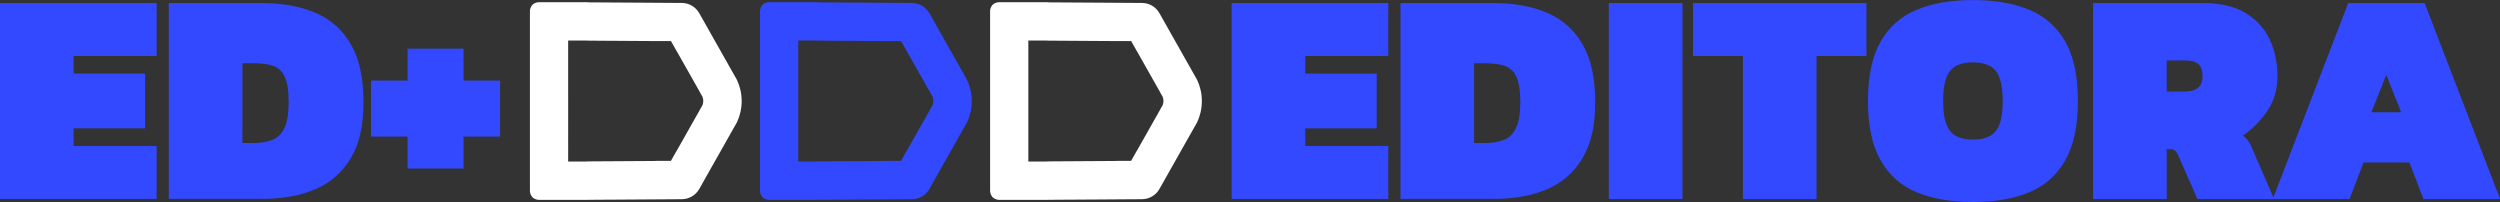 <svg xmlns="http://www.w3.org/2000/svg" id="Camada_2" viewBox="0 0 456.34 36.87"><rect x="0" y="0" width="456.34" height="36.87" fill="#333333" stroke="none"/><defs><style>      .cls-1 {        fill: #fff;      }      .cls-2 {        fill: #3349ff;      }    </style></defs><g id="fonte"><g><g><path class="cls-2" d="M0,36.31V.56h28.59v9.66h-15.16v3.22h13.05v9.99h-13.05v3.22h15.16v9.66H0Z"></path><path class="cls-2" d="M30.81,36.31V.56h16.99c3.78,0,7.05.6,9.83,1.8,2.78,1.2,4.92,3.13,6.44,5.77,1.52,2.65,2.28,6.15,2.28,10.52s-.75,7.51-2.25,10.1c-1.5,2.59-3.63,4.5-6.38,5.72-2.76,1.22-6.06,1.83-9.91,1.83h-16.99ZM44.25,26.1h2c1.33,0,2.48-.19,3.44-.56.96-.37,1.7-1.09,2.22-2.17.52-1.07.78-2.65.78-4.72s-.24-3.62-.72-4.64c-.48-1.02-1.19-1.68-2.14-2-.94-.31-2.14-.47-3.58-.47h-2v14.55Z"></path><path class="cls-2" d="M74.4,30.76v-5.83h-6.66v-10.22h6.66v-5.83h10.22v5.83h6.66v10.22h-6.66v5.83h-10.22Z"></path></g><g><path class="cls-2" d="M224.82,36.31V.56h28.59v9.66h-15.16v3.22h13.05v9.99h-13.05v3.22h15.16v9.66h-28.59Z"></path><path class="cls-2" d="M255.64,36.31V.56h16.99c3.78,0,7.05.6,9.83,1.8,2.78,1.2,4.92,3.13,6.44,5.77,1.52,2.65,2.28,6.15,2.28,10.52s-.75,7.51-2.25,10.1c-1.5,2.59-3.63,4.5-6.38,5.72-2.76,1.22-6.06,1.83-9.91,1.83h-16.99ZM269.07,26.1h2c1.33,0,2.48-.19,3.44-.56.96-.37,1.7-1.09,2.22-2.17.52-1.07.78-2.65.78-4.72s-.24-3.62-.72-4.64c-.48-1.02-1.19-1.68-2.14-2-.94-.31-2.14-.47-3.58-.47h-2v14.55Z"></path><path class="cls-2" d="M293.67,36.31V.56h13.44v35.76h-13.44Z"></path><path class="cls-2" d="M318.15,36.31V10.22h-9.11V.56h31.65v9.66h-9.11v26.1h-13.44Z"></path><path class="cls-2" d="M360.13,36.87c-4.04,0-7.48-.6-10.33-1.8-2.85-1.2-5.03-3.16-6.55-5.86-1.52-2.7-2.28-6.29-2.28-10.77s.76-8.11,2.28-10.8c1.52-2.68,3.7-4.63,6.55-5.83,2.85-1.2,6.29-1.8,10.33-1.8s7.48.6,10.33,1.8c2.85,1.2,5.03,3.15,6.55,5.83,1.52,2.68,2.28,6.28,2.28,10.8s-.76,8.07-2.28,10.77c-1.52,2.7-3.7,4.66-6.55,5.86-2.85,1.2-6.29,1.8-10.33,1.8ZM360.13,25.48c1.96,0,3.36-.53,4.19-1.58.83-1.05,1.25-2.88,1.25-5.47s-.42-4.41-1.25-5.47c-.83-1.05-2.23-1.58-4.19-1.58s-3.36.53-4.19,1.58c-.83,1.05-1.25,2.88-1.25,5.47s.42,4.41,1.25,5.47c.83,1.06,2.23,1.58,4.19,1.58Z"></path><path class="cls-2" d="M382.06,36.31V.56h20.1c3.07,0,5.61.58,7.61,1.75,2,1.17,3.49,2.76,4.47,4.77.98,2.02,1.47,4.3,1.47,6.86,0,2.41-.62,4.52-1.86,6.33-1.24,1.81-2.73,3.31-4.47,4.5.41.26.72.55.94.86.22.31.41.64.56.97l4.22,9.72h-13.99l-3.5-7.94c-.19-.44-.39-.75-.61-.92s-.54-.25-.94-.25h-.56v9.11h-13.44ZM395.49,16.71h3.28c2.18,0,3.28-.92,3.28-2.78,0-1.04-.25-1.78-.75-2.22-.5-.44-1.27-.67-2.3-.67h-3.5v5.66Z"></path><path class="cls-2" d="M414.87,36.31L428.64.56h13.94l13.77,35.76h-13.99l-2.55-6.66h-8.38l-2.55,6.66h-13.99ZM432.86,20.49h5.44l-2.72-6.83-2.72,6.83Z"></path></g><path class="cls-2" d="M149.01,7.4c.15.01.31.02.46.02l9.31.06c.1,0,.21,0,.32,0l2.69.02c.07,0,.13,0,.2,0h2.49s1.02,1.81,1.02,1.81c.04.07.08.14.13.21l4.1,7.25s0,.01,0,.02h0s0,0,0,0l.51.9c.08.22.12.45.13.69,0,.02,0,.03,0,.05s0,.03,0,.05c0,.24-.05.47-.13.69l-.51.9s0,.02-.01.03l-4.1,7.25c-.04.07-.09.14-.13.21l-1.02,1.8h-2.49c-.07.01-.14.02-.2.02l-2.69.02c-.11,0-.21,0-.32,0l-9.31.06c-.15,0-.31,0-.46.02h-3.29V7.4h3.29M149.29.4h-8.92c-.2,0-.39.04-.57.11-.5.14-.84.52-1,1.06-.05.14-.07.3-.07.46,0,0,0,.01,0,.02h0v32.78h0s0,.01,0,.02c0,.16.03.32.07.46.16.53.5.92,1,1.06.18.07.37.11.57.11h8.92c.07,0,.13,0,.2-.01.01,0,.02,0,.03,0l9.62-.06s0,0,0,0l2.89-.02s0,0,0,0l4.45-.03c1.31-.02,2.51-.72,3.15-1.85l.81-1.43,1.16-2.06s0,0,0,0l4.23-7.48s0,0,0,0l.69-1.22c.55-1.17.86-2.47.86-3.85h0s0-.01,0-.02,0-.01,0-.02h0c0-1.38-.31-2.68-.86-3.85l-.69-1.22s0,0,0,0l-4.23-7.48s0,0,0,0l-1.16-2.06-.81-1.43c-.64-1.13-1.84-1.84-3.15-1.85l-4.45-.03s0,0,0,0l-2.89-.02s0,0,0,0l-9.62-.06s-.02,0-.03,0c-.07,0-.13-.01-.2-.01h0Z"></path><path class="cls-1" d="M191.01,7.4c.15.01.31.02.46.02l9.31.06c.1,0,.21,0,.32,0l2.69.02c.07,0,.13,0,.2,0h2.49s1.02,1.81,1.02,1.81c.04.07.08.14.13.21l4.1,7.25s0,.01,0,.02h0s0,0,0,0l.51.9c.08.22.12.45.13.69,0,.02,0,.03,0,.05s0,.03,0,.05c0,.24-.05.47-.13.69l-.51.9s0,.02-.01.03l-4.1,7.25c-.04.07-.09.14-.13.21l-1.02,1.8h-2.49c-.07.01-.14.02-.2.02l-2.69.02c-.11,0-.21,0-.32,0l-9.31.06c-.15,0-.31,0-.46.02h-3.29V7.4h3.29M191.29.4h-8.92c-.2,0-.39.04-.57.11-.5.14-.84.52-1,1.06-.05.14-.07.3-.07.46,0,0,0,.01,0,.02h0v32.78h0s0,.01,0,.02c0,.16.03.32.07.46.16.53.5.92,1,1.06.18.07.37.11.57.11h8.92c.07,0,.13,0,.2-.01.01,0,.02,0,.03,0l9.62-.06s0,0,0,0l2.89-.02s0,0,0,0l4.45-.03c1.31-.02,2.51-.72,3.15-1.85l.81-1.43,1.16-2.06s0,0,0,0l4.23-7.48s0,0,0,0l.69-1.22c.55-1.17.86-2.47.86-3.85h0s0-.01,0-.02,0-.01,0-.02h0c0-1.38-.31-2.68-.86-3.85l-.69-1.22s0,0,0,0l-4.23-7.48s0,0,0,0l-1.16-2.06-.81-1.43c-.64-1.13-1.84-1.84-3.15-1.85l-4.45-.03s0,0,0,0l-2.89-.02s0,0,0,0l-9.62-.06s-.02,0-.03,0c-.07,0-.13-.01-.2-.01h0Z"></path><path class="cls-1" d="M107.01,7.4c.15.01.31.02.46.02l9.31.06c.1,0,.21,0,.32,0l2.69.02c.07,0,.13,0,.2,0h2.49s1.02,1.81,1.02,1.81c.04.07.08.14.13.21l4.1,7.25s0,.01,0,.02h0s0,0,0,0l.51.9c.08.22.12.45.13.69,0,.02,0,.03,0,.05s0,.03,0,.05c0,.24-.05.47-.13.69l-.51.9s0,.02-.01.03l-4.1,7.25c-.04.07-.09.14-.13.21l-1.02,1.8h-2.49c-.07.01-.14.02-.2.02l-2.69.02c-.11,0-.21,0-.32,0l-9.31.06c-.15,0-.31,0-.46.02h-3.29V7.4h3.29M107.29.4h-8.92c-.2,0-.39.04-.57.11-.5.14-.84.52-1,1.06-.05.14-.07.3-.07.46,0,0,0,.01,0,.02h0v32.78h0s0,.01,0,.02c0,.16.03.32.07.46.16.53.5.92,1,1.06.18.07.37.11.57.11h8.92c.07,0,.13,0,.2-.01.01,0,.02,0,.03,0l9.62-.06s0,0,0,0l2.89-.02s0,0,0,0l4.45-.03c1.31-.02,2.51-.72,3.15-1.85l.81-1.43,1.16-2.06s0,0,0,0l4.23-7.48s0,0,0,0l.69-1.22c.55-1.17.86-2.47.86-3.85h0s0-.01,0-.02,0-.01,0-.02h0c0-1.38-.31-2.68-.86-3.85l-.69-1.22s0,0,0,0l-4.23-7.48s0,0,0,0l-1.16-2.06-.81-1.43c-.64-1.13-1.84-1.84-3.15-1.85l-4.45-.03s0,0,0,0l-2.89-.02s0,0,0,0l-9.62-.06s-.02,0-.03,0c-.07,0-.13-.01-.2-.01h0Z"></path></g></g></svg>